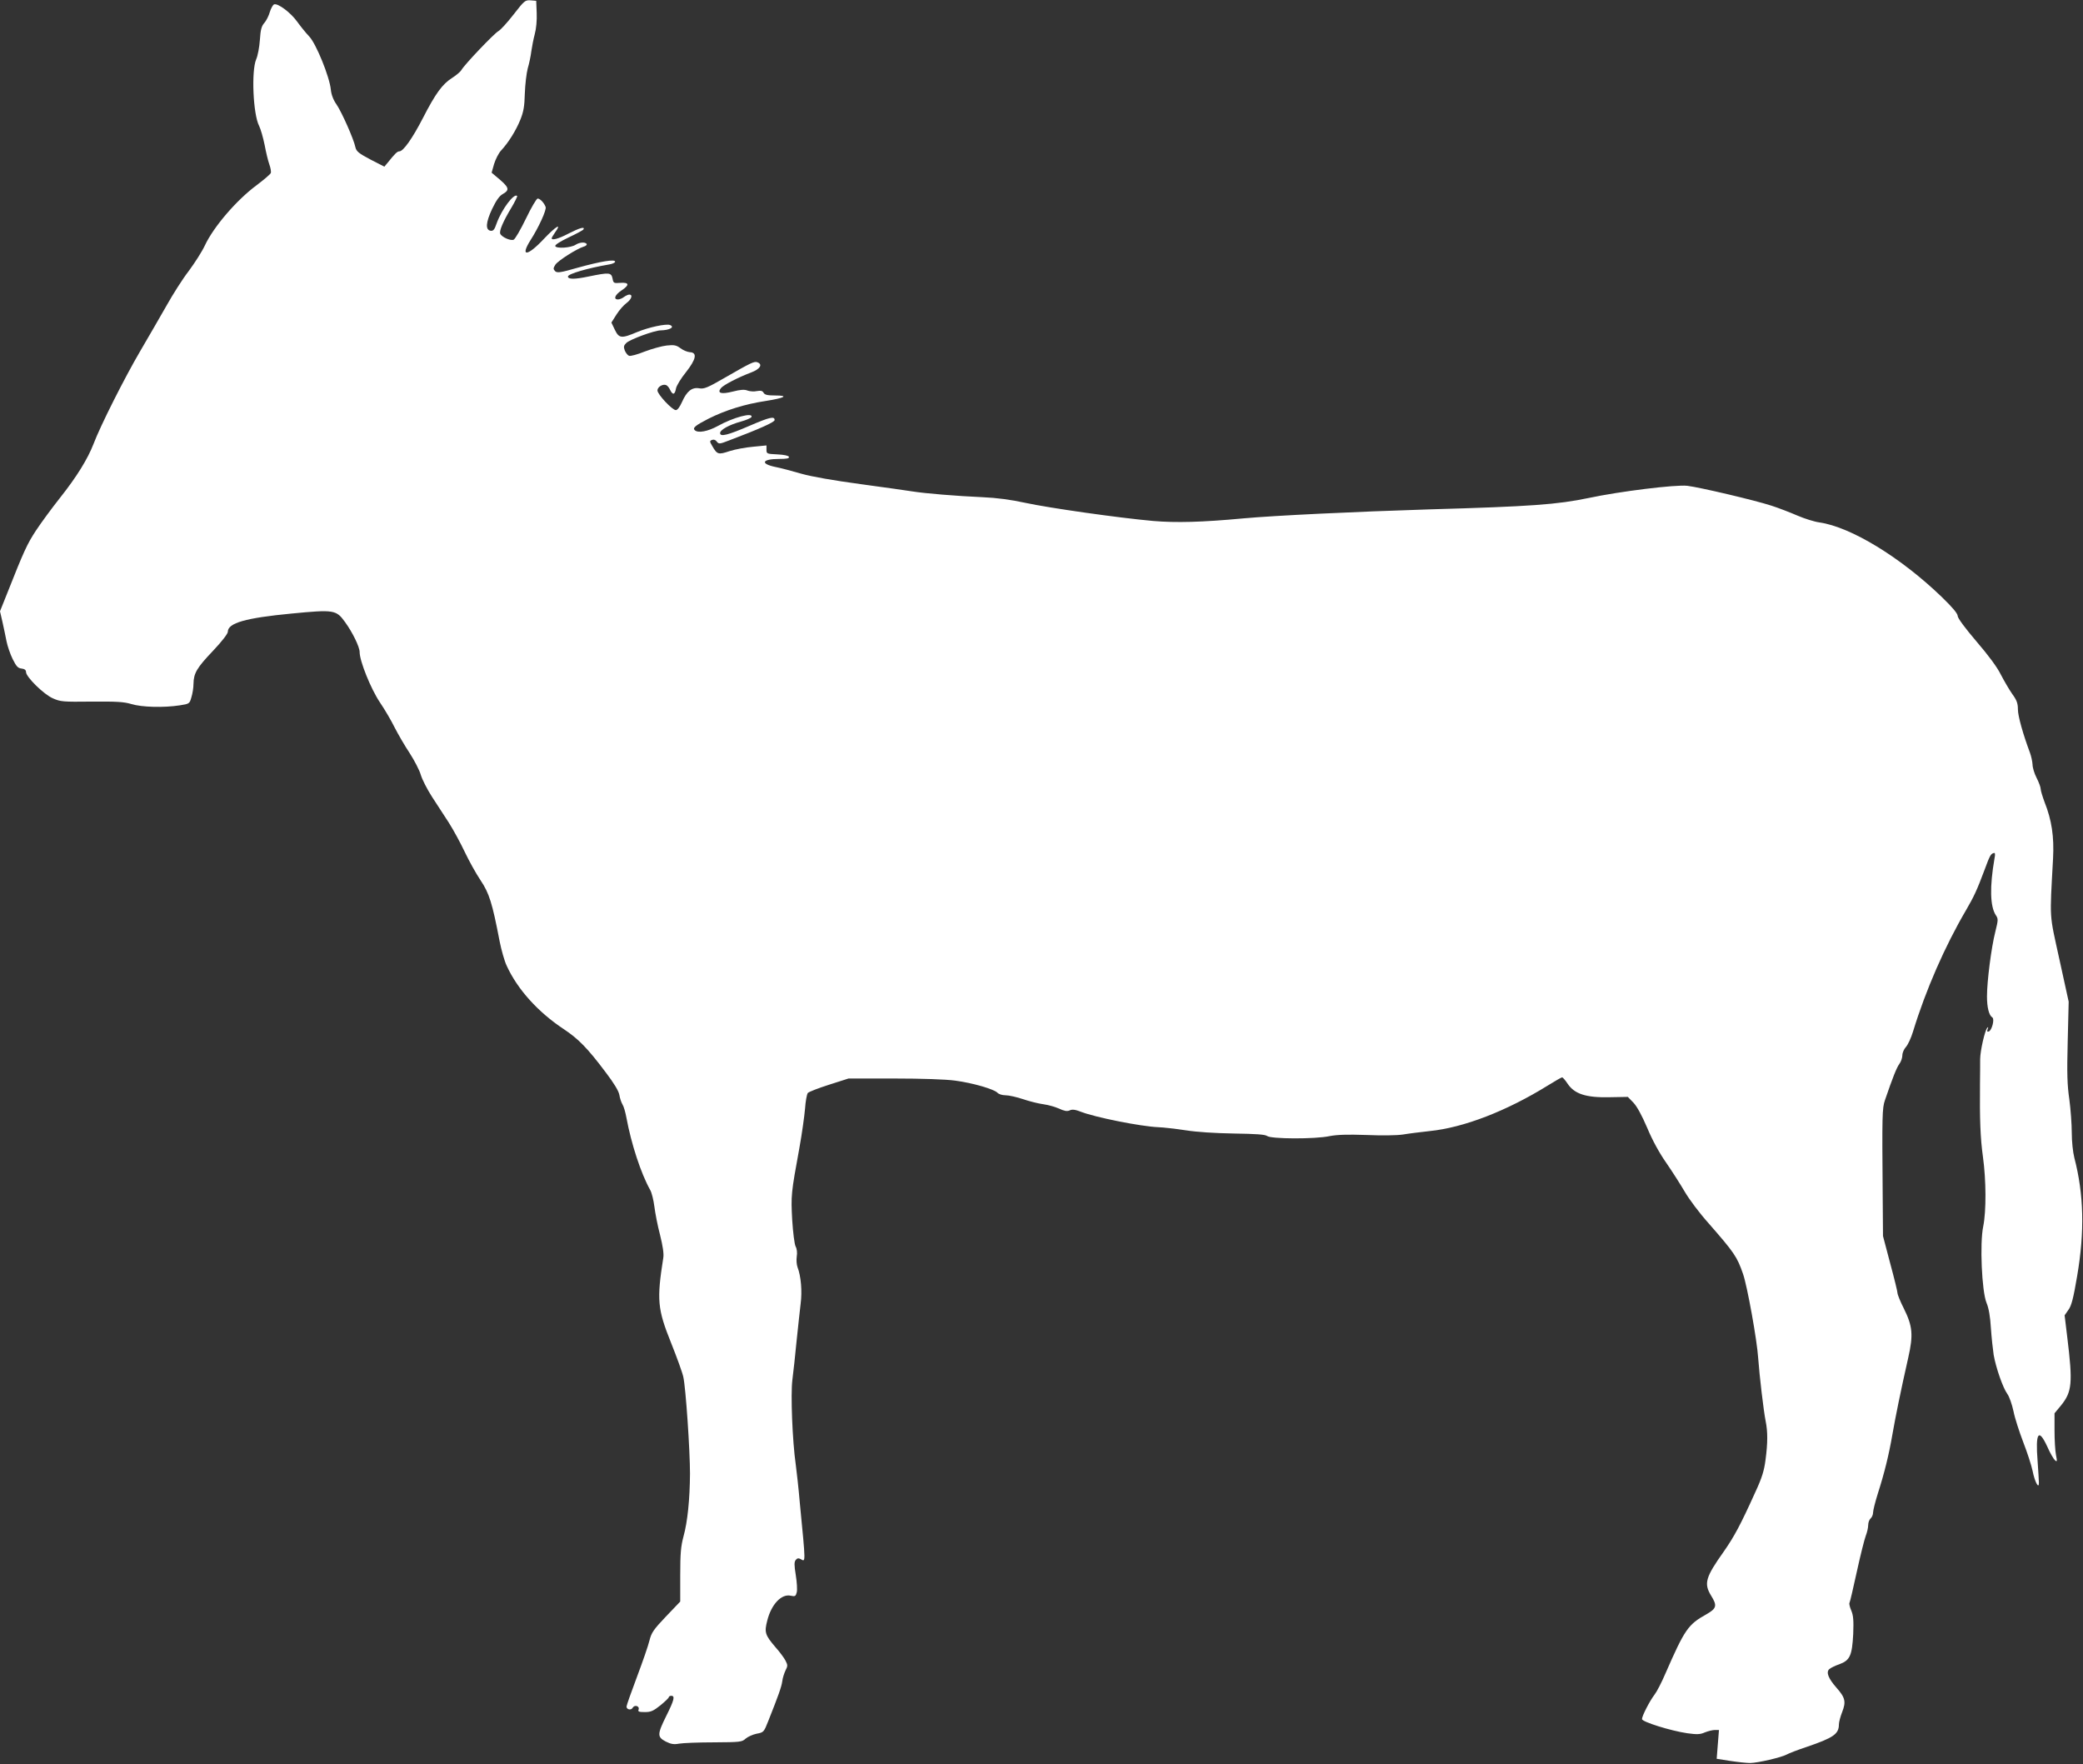 <?xml version="1.0" standalone="no"?>
<!DOCTYPE svg PUBLIC "-//W3C//DTD SVG 20010904//EN"
 "http://www.w3.org/TR/2001/REC-SVG-20010904/DTD/svg10.dtd">
<svg version="1.0" xmlns="http://www.w3.org/2000/svg"
 width="1280pt" height="1084pt" viewBox="0 0 1280 1084"
 preserveAspectRatio="xMidYMid meet">
<rect x="0" y="0" width="1280" height="1084" fill="#333333" stroke="none"/>
<g transform="translate(0,1084) scale(0.1,-0.1)"
fill="#ffffff" stroke="none">
<path d="M3156 10751 c-38 -49 -80 -95 -93 -102 -26 -14 -212 -209 -228 -240
-6 -10 -32 -32 -57 -48 -60 -38 -102 -96 -179 -246 -65 -126 -121 -205 -145
-205 -13 0 -27 -14 -72 -70 l-20 -24 -86 44 c-72 38 -86 50 -92 75 -10 50 -84
216 -116 263 -20 28 -32 61 -35 91 -8 80 -90 281 -132 326 -21 22 -54 63 -75
92 -40 56 -119 115 -142 106 -7 -3 -19 -24 -26 -47 -6 -22 -21 -52 -33 -66
-18 -20 -24 -42 -28 -105 -3 -44 -13 -98 -23 -120 -30 -71 -19 -336 18 -408
10 -20 25 -73 34 -117 8 -43 21 -98 29 -120 8 -22 12 -46 9 -53 -3 -8 -42 -41
-87 -75 -123 -91 -264 -255 -318 -370 -17 -37 -62 -107 -99 -157 -38 -49 -98
-144 -135 -210 -38 -66 -110 -192 -162 -280 -98 -167 -246 -461 -288 -572 -36
-93 -103 -202 -207 -333 -50 -63 -116 -153 -147 -200 -54 -82 -75 -128 -175
-381 l-46 -115 15 -65 c8 -35 19 -89 25 -119 6 -30 23 -80 38 -110 22 -44 32
-56 55 -58 18 -2 27 -9 27 -22 0 -29 109 -137 165 -161 47 -21 63 -22 237 -20
153 1 198 -1 245 -15 65 -20 201 -23 298 -8 58 9 60 10 71 49 7 22 13 59 13
83 1 66 21 99 120 203 54 57 91 105 91 117 0 54 109 85 392 112 260 25 274 23
328 -52 46 -63 90 -153 90 -185 0 -55 69 -226 124 -308 30 -44 71 -114 91
-155 21 -41 62 -112 92 -157 29 -45 61 -106 69 -135 9 -29 39 -88 68 -133 29
-44 75 -116 104 -160 28 -44 72 -125 98 -180 26 -55 70 -134 97 -174 53 -79
72 -139 117 -374 11 -55 30 -123 44 -152 66 -144 192 -284 351 -389 90 -60
145 -116 257 -265 51 -67 80 -115 84 -139 3 -20 12 -46 19 -58 8 -12 18 -48
24 -80 30 -163 90 -346 147 -447 9 -16 20 -61 25 -100 5 -40 20 -119 35 -175
17 -68 24 -116 20 -140 -41 -260 -36 -315 48 -524 36 -90 70 -184 75 -209 15
-66 41 -450 41 -594 -1 -158 -15 -296 -40 -386 -16 -60 -20 -103 -20 -237 l0
-163 -88 -92 c-76 -80 -89 -99 -101 -147 -7 -30 -42 -131 -77 -224 -35 -93
-64 -175 -64 -182 0 -19 29 -25 38 -7 12 20 44 10 36 -12 -5 -12 2 -15 39 -15
37 0 52 7 96 42 28 23 51 45 51 50 0 4 7 8 15 8 24 0 18 -26 -30 -122 -57
-115 -57 -131 -4 -159 32 -16 50 -19 82 -13 23 4 119 8 214 8 161 1 173 2 195
23 13 11 43 25 67 30 44 8 45 10 72 78 62 156 81 209 86 244 2 20 12 50 20 67
14 27 14 33 0 60 -8 16 -36 54 -62 83 -64 75 -69 91 -50 164 25 99 87 165 144
152 27 -6 31 -3 37 21 4 15 1 63 -6 106 -10 62 -10 81 0 93 9 11 17 12 30 5
31 -17 32 -37 -5 344 -8 94 -20 199 -25 236 -21 146 -32 433 -21 520 6 47 18
155 26 240 9 85 20 189 25 230 10 76 2 169 -19 223 -6 16 -8 45 -5 66 4 23 1
48 -7 62 -7 14 -16 85 -21 164 -8 149 -7 162 44 440 16 88 31 197 35 243 3 45
11 88 17 96 6 7 65 30 131 51 l119 38 281 0 c166 0 319 -5 375 -13 107 -14
241 -53 260 -75 7 -8 29 -15 49 -15 21 0 69 -11 108 -24 38 -13 94 -27 124
-31 30 -4 73 -16 97 -27 33 -15 49 -18 65 -11 16 8 35 5 71 -9 88 -34 364 -89
471 -94 33 -1 110 -10 170 -19 69 -11 180 -18 297 -20 137 -2 192 -6 204 -15
22 -19 297 -20 384 -1 48 9 108 11 226 7 96 -4 187 -3 226 3 35 6 109 15 163
21 209 21 473 123 728 281 43 27 82 49 86 49 5 0 20 -18 34 -39 42 -63 113
-86 256 -83 l114 2 34 -35 c22 -23 52 -78 85 -155 32 -77 75 -155 117 -215 36
-52 87 -132 114 -178 26 -45 91 -132 145 -192 159 -182 176 -206 213 -313 26
-75 86 -407 93 -517 8 -110 33 -323 46 -388 13 -63 13 -134 -1 -238 -8 -64
-22 -110 -61 -194 -93 -206 -131 -276 -195 -368 -113 -159 -124 -197 -78 -272
38 -61 34 -78 -29 -114 -113 -63 -133 -92 -252 -364 -23 -54 -53 -112 -67
-130 -30 -39 -77 -131 -77 -150 0 -17 176 -72 278 -87 59 -8 79 -8 108 5 20 8
48 15 62 15 l25 0 -7 -88 -7 -89 83 -13 c46 -7 101 -13 123 -13 48 1 190 34
224 52 14 8 69 29 123 47 164 56 198 79 198 138 0 14 9 48 20 76 25 64 19 89
-36 151 -49 56 -64 94 -43 113 8 7 35 21 62 30 65 24 78 53 85 186 3 83 1 113
-12 144 -9 21 -14 42 -11 47 3 4 23 90 45 191 22 101 47 200 55 221 8 20 15
50 15 66 0 16 7 34 15 41 8 7 15 23 15 36 0 13 13 65 29 116 41 128 68 238 90
365 19 109 50 262 97 470 32 141 27 194 -27 303 -22 43 -39 86 -39 95 0 9 -20
91 -45 183 l-44 167 -2 260 c-4 480 -3 527 14 575 48 140 71 198 88 222 11 14
19 39 19 54 0 15 10 38 22 51 12 13 32 56 44 96 78 255 195 522 325 744 49 84
68 125 114 248 32 87 38 98 55 103 10 4 12 -4 6 -34 -30 -173 -27 -293 8 -347
16 -23 15 -30 -3 -103 -24 -94 -51 -302 -51 -396 0 -68 12 -117 33 -130 15 -9
-3 -80 -22 -86 -10 -3 -12 0 -7 14 5 12 4 15 -2 9 -15 -16 -44 -143 -44 -194
0 -25 0 -93 -1 -151 -2 -217 2 -332 18 -447 20 -144 21 -334 2 -428 -22 -103
-9 -399 20 -470 14 -33 23 -86 27 -155 4 -58 12 -132 17 -165 14 -80 57 -203
84 -240 12 -16 29 -65 38 -107 8 -42 36 -127 60 -190 24 -62 50 -141 57 -175
14 -71 40 -117 39 -73 0 14 -4 73 -8 132 -14 177 6 205 60 88 17 -39 39 -76
47 -83 13 -11 14 -7 6 33 -5 25 -9 92 -9 150 l0 106 39 47 c69 85 74 137 39
423 l-16 132 23 33 c19 25 31 72 54 208 47 275 41 503 -17 726 -9 35 -16 100
-16 155 0 52 -7 145 -15 205 -13 89 -15 158 -10 355 l6 245 -57 260 c-63 289
-60 232 -39 620 7 134 -8 235 -52 346 -13 35 -24 71 -24 81 0 10 -11 41 -25
68 -14 27 -25 64 -25 82 -1 18 -8 51 -16 73 -42 112 -74 225 -74 266 0 37 -7
57 -35 95 -19 27 -50 81 -70 119 -22 45 -76 118 -150 204 -70 82 -115 143
-115 156 0 15 -33 54 -97 116 -253 244 -559 431 -753 459 -30 4 -91 23 -135
42 -44 19 -116 47 -160 61 -101 33 -441 113 -517 122 -71 8 -414 -34 -606 -75
-193 -40 -349 -52 -982 -70 -454 -14 -950 -38 -1137 -55 -257 -24 -417 -28
-558 -16 -212 19 -640 80 -783 111 -92 20 -175 31 -265 35 -159 7 -352 23
-427 35 -30 5 -174 25 -320 45 -170 23 -301 46 -365 64 -55 16 -126 35 -157
41 -99 20 -87 50 20 50 46 0 63 3 60 13 -3 7 -29 13 -71 15 -65 3 -67 4 -67
29 l0 26 -82 -8 c-46 -4 -111 -16 -145 -27 -69 -23 -76 -21 -106 31 -17 29
-17 32 -1 38 10 4 22 0 29 -11 12 -15 17 -15 76 8 185 70 279 112 279 125 0
25 -30 18 -151 -34 -137 -59 -184 -71 -184 -46 0 20 56 51 129 71 33 9 62 22
64 28 10 30 -113 -3 -206 -55 -62 -34 -123 -46 -143 -26 -14 14 4 29 86 71
104 52 223 89 349 108 120 19 146 34 58 34 -46 0 -63 4 -70 17 -7 12 -17 14
-41 10 -17 -4 -43 -2 -57 3 -19 8 -44 6 -91 -6 -71 -18 -98 -10 -73 21 16 20
108 67 185 96 56 21 74 50 39 63 -19 7 -37 -1 -200 -95 -107 -62 -128 -70
-157 -65 -45 8 -77 -18 -106 -84 -14 -31 -28 -50 -38 -50 -22 0 -113 97 -113
121 0 21 32 41 53 33 8 -3 19 -16 25 -30 16 -33 29 -30 36 9 3 17 31 63 62
101 62 79 70 120 23 122 -14 1 -40 11 -57 24 -26 19 -39 22 -85 17 -29 -3 -90
-20 -135 -37 -45 -18 -88 -30 -97 -26 -8 3 -20 18 -26 33 -8 22 -6 30 9 45 21
22 174 78 212 78 54 1 89 20 57 33 -24 9 -131 -14 -201 -43 -97 -41 -112 -40
-138 14 l-21 44 31 49 c17 27 45 59 62 71 31 23 40 52 17 52 -7 0 -22 -7 -33
-15 -10 -8 -27 -15 -36 -15 -31 0 -19 29 22 56 50 33 47 50 -9 46 -39 -3 -42
-2 -47 27 -8 37 -20 38 -147 12 -86 -18 -127 -18 -127 0 0 16 123 52 253 74
20 3 37 11 37 17 0 17 -89 2 -230 -37 -108 -31 -126 -33 -139 -21 -12 13 -12
18 2 40 17 25 132 98 175 111 12 3 20 11 17 16 -9 13 -43 11 -68 -5 -29 -19
-119 -25 -125 -8 -2 8 30 28 82 53 47 22 88 44 91 49 12 20 -25 9 -91 -25 -61
-32 -104 -44 -104 -29 0 3 9 19 21 36 44 61 6 39 -69 -40 -102 -109 -148 -112
-81 -6 50 78 98 184 92 202 -9 25 -34 52 -49 52 -7 0 -40 -56 -72 -123 -33
-68 -67 -127 -76 -130 -20 -8 -74 17 -82 37 -7 18 18 76 68 159 22 37 38 70
36 73 -19 19 -95 -82 -126 -168 -13 -39 -21 -48 -37 -46 -33 5 -30 51 9 134
25 52 44 80 66 92 45 26 40 41 -43 109 l-26 22 15 53 c9 29 28 67 43 83 45 48
91 122 118 188 20 50 26 82 28 162 2 55 10 125 18 155 9 30 19 78 22 105 4 28
13 75 21 105 9 32 14 86 12 130 l-3 75 -35 3 c-33 2 -38 -2 -104 -87z"/>
</g>
</svg>
